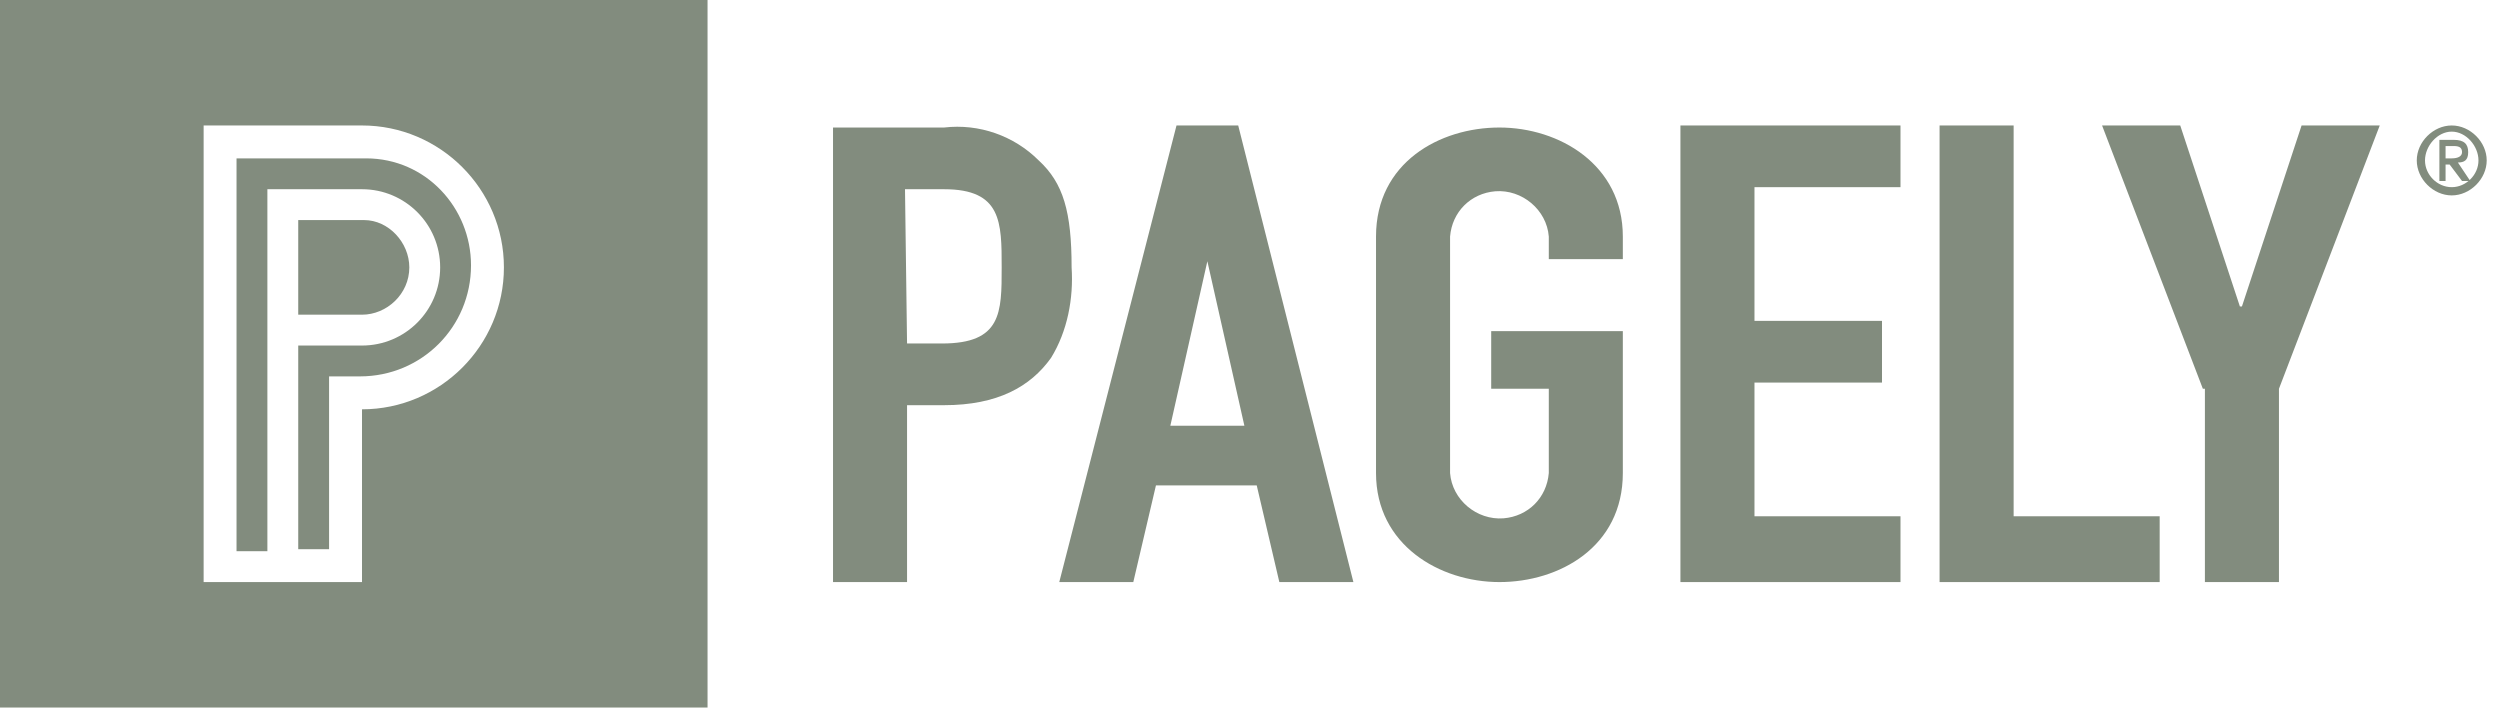<svg width="106px" height="30px" viewBox="0 0 106 30" version="1.1" xmlns="http://www.w3.org/2000/svg" xmlns:xlink="http://www.w3.org/1999/xlink">
    <title>pagely</title>
    <defs>
        <filter id="filter-1">
            <feColorMatrix in="SourceGraphic" type="matrix" values="0 0 0 0 0.51 0 0 0 0 0.549 0 0 0 0 0.495 0 0 0 1 0"></feColorMatrix>
        </filter>
    </defs>
    <g id="Website" stroke="none" stroke-width="1" fill="none" fill-rule="evenodd">
        <g id="For-hosts" transform="translate(-1192, -2616)">
            <g id="pagely" transform="translate(1192, 2616)">
                <g transform="translate(-0, 0)">
                    <path d="M35.32,5.407 L40.029,5.407 C41.512,5.233 42.994,5.756 44.041,6.802 C45.087,7.762 45.436,8.983 45.436,11.337 C45.523,12.645 45.262,14.041 44.564,15.174 C43.692,16.395 42.297,17.18 40.029,17.18 L38.459,17.18 L38.459,24.68 L35.32,24.68 L35.32,5.407 Z M38.459,14.564 L39.942,14.564 C42.471,14.564 42.471,13.256 42.471,11.337 C42.471,9.419 42.471,8.023 40.029,8.023 L38.372,8.023 L38.459,14.564 L38.459,14.564 Z" id="Shape" fill="#828c7e" fill-rule="nonzero"></path>
                    <path d="M49.884,5.32 L52.5,5.32 L57.384,24.68 L54.244,24.68 L53.285,20.581 L49.012,20.581 L48.052,24.68 L44.913,24.68 L49.884,5.32 Z M51.192,11.076 L51.192,11.076 L49.622,18.052 L52.762,18.052 L51.192,11.076 Z" id="Shape" fill="#828c7e" fill-rule="nonzero"></path>
                    <path d="M58.343,10.029 C58.343,6.89 61.047,5.407 63.576,5.407 C66.105,5.407 68.808,6.977 68.808,10.029 L68.808,10.988 L65.669,10.988 L65.669,10.029 C65.581,8.895 64.535,8.023 63.401,8.11 C62.355,8.198 61.57,8.983 61.483,10.029 L61.483,20.058 C61.57,21.192 62.616,22.064 63.75,21.977 C64.797,21.89 65.581,21.105 65.669,20.058 L65.669,16.483 L63.227,16.483 L63.227,14.041 L68.808,14.041 L68.808,20.058 C68.808,23.198 66.105,24.68 63.576,24.68 C61.047,24.68 58.343,23.11 58.343,20.058 L58.343,10.029 L58.343,10.029 Z" id="Path" fill="#828c7e" fill-rule="nonzero"></path>
                    <polygon id="Path" fill="#828c7e" fill-rule="nonzero" points="71.25 5.32 80.581 5.32 80.581 7.936 74.39 7.936 74.39 13.605 79.797 13.605 79.797 16.221 74.39 16.221 74.39 21.89 80.581 21.89 80.581 24.68 71.25 24.68"></polygon>
                    <polygon id="Path" fill="#828c7e" fill-rule="nonzero" points="82.238 5.32 85.378 5.32 85.378 21.89 91.57 21.89 91.57 24.68 82.238 24.68"></polygon>
                    <polygon id="Path" fill="#828c7e" fill-rule="nonzero" points="93.401 16.483 89.128 5.32 92.442 5.32 94.971 12.994 95.058 12.994 97.587 5.32 100.901 5.32 96.628 16.483 96.628 24.68 93.488 24.68 93.488 16.483"></polygon>
                    <path d="M103.953,5.32 C104.738,5.32 105.436,6.017 105.436,6.802 C105.436,7.587 104.738,8.285 103.953,8.285 C103.169,8.285 102.471,7.587 102.471,6.802 C102.471,6.017 103.169,5.32 103.953,5.32 Z M103.953,5.581 C103.343,5.581 102.82,6.192 102.82,6.802 C102.82,6.802 102.82,6.802 102.82,6.802 C102.82,7.413 103.343,7.936 103.953,7.936 C104.564,7.936 105.087,7.413 105.087,6.802 C105.087,6.802 105.087,6.802 105.087,6.802 C105.087,6.192 104.564,5.581 103.953,5.581 C103.953,5.581 103.953,5.581 103.953,5.581 Z M103.43,5.93 L104.041,5.93 C104.477,5.93 104.651,6.105 104.651,6.453 C104.651,6.802 104.477,6.89 104.215,6.89 L104.738,7.674 L104.39,7.674 L103.866,6.977 L103.692,6.977 L103.692,7.674 L103.43,7.674 L103.43,5.93 Z M103.692,6.715 L103.953,6.715 C104.215,6.715 104.39,6.628 104.39,6.453 C104.39,6.279 104.302,6.192 104.041,6.192 L103.692,6.192 L103.692,6.715 L103.692,6.715 Z" id="Shape" fill="#828c7e" fill-rule="nonzero"></path>
                    <path d="M17.355,11.337 C17.355,10.291 16.483,9.331 15.436,9.331 C15.436,9.331 15.349,9.331 15.349,9.331 L12.645,9.331 L12.645,13.343 L15.349,13.343 C16.395,13.343 17.355,12.471 17.355,11.337 C17.355,11.424 17.355,11.337 17.355,11.337 Z" id="Path" fill="#828c7e" fill-rule="nonzero"></path>
                    <path d="M15.349,6.715 L10.029,6.715 L10.029,23.372 L11.337,23.372 L11.337,8.023 L15.349,8.023 C17.18,8.023 18.663,9.506 18.663,11.337 C18.663,13.169 17.18,14.651 15.349,14.651 L12.645,14.651 L12.645,23.285 L13.953,23.285 L13.953,15.959 L15.262,15.959 C17.878,15.959 19.971,13.866 19.971,11.25 C19.971,11.25 19.971,11.25 19.971,11.25 C19.971,8.808 18.052,6.715 15.523,6.715 C15.523,6.715 15.436,6.715 15.349,6.715 Z" id="Path" fill="#828c7e" fill-rule="nonzero"></path>
                    <path d="M0,0 L0,30 L30,30 L30,0 L0,0 Z M15.349,17.355 L15.349,24.68 L8.634,24.68 L8.634,5.32 L15.349,5.32 C18.663,5.32 21.366,8.023 21.366,11.337 C21.366,14.651 18.663,17.355 15.349,17.355 Z" id="Shape" fill="#828c7e" fill-rule="nonzero"></path>
                </g>
            </g>
        </g>
    </g>
</svg>